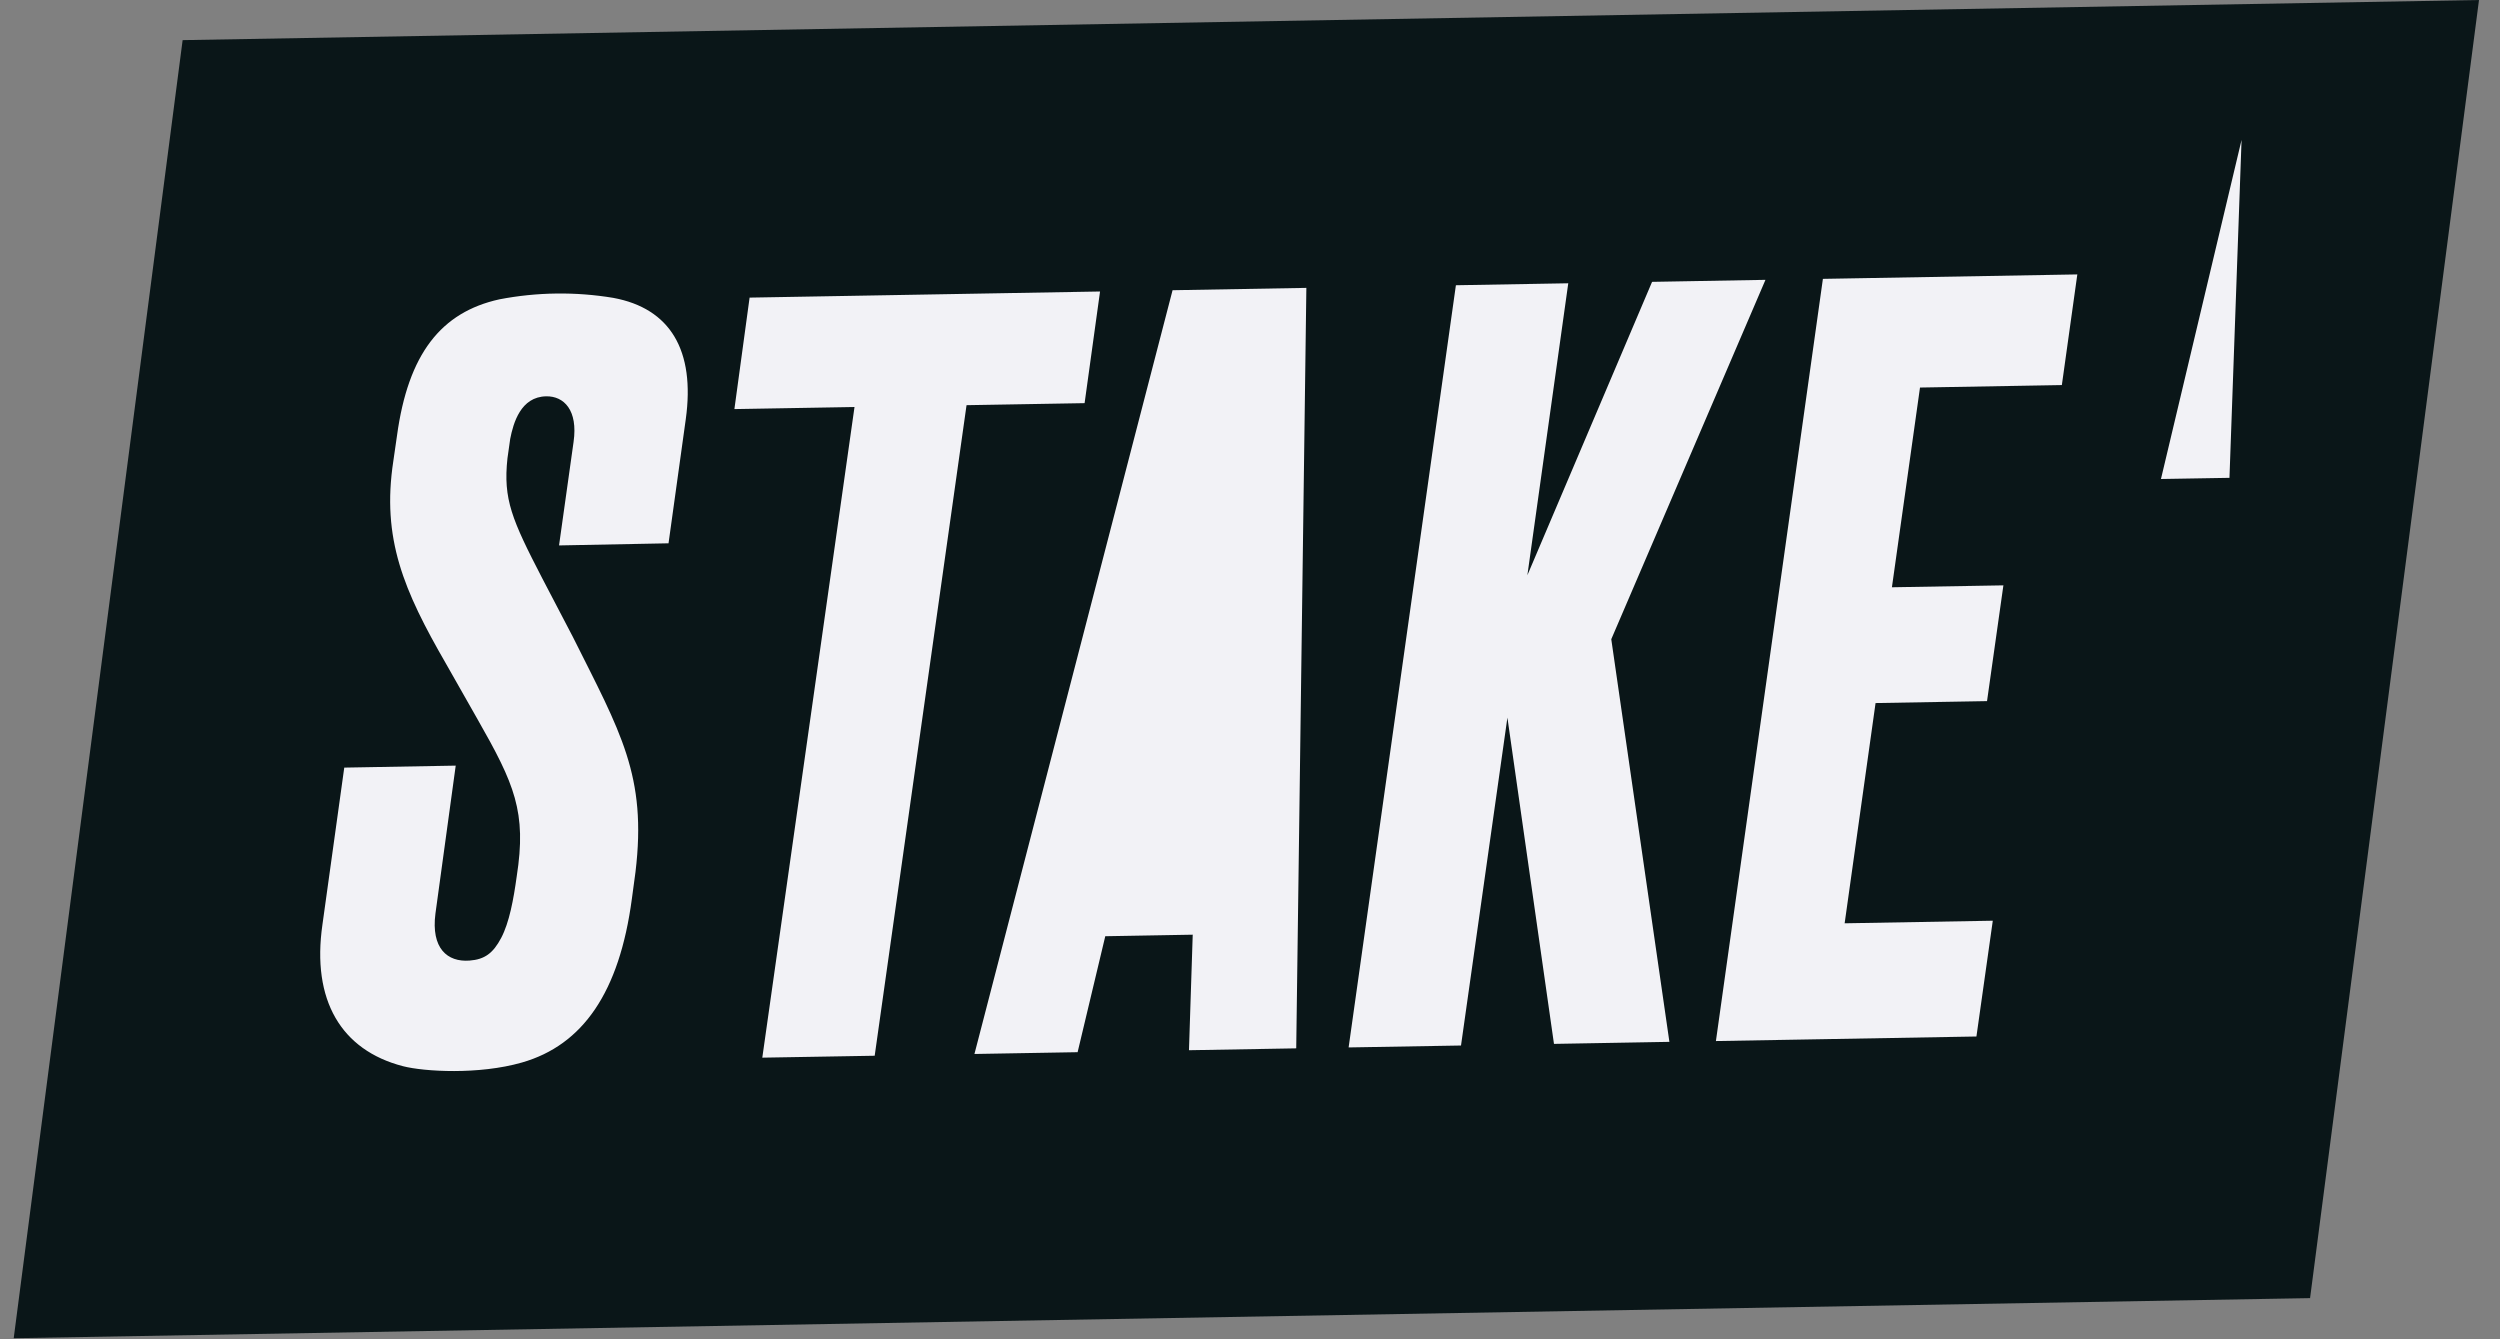 <svg width="112" height="60" viewBox="0 0 112 60" fill="none" xmlns="http://www.w3.org/2000/svg">
<rect x="0" y="0" width="112" height="60" fill="#808080" stroke="none"/>
<g clip-path="url(#clip0_746_132)">
<path d="M103.491 58.156L0.614 59.952L8.182 1.798L111.059 0L103.491 58.156Z" fill="#0A1618"/>
<path d="M27.478 13.345C25.786 13.063 24.057 13.086 22.373 13.41C19.758 13.987 18.287 15.853 17.786 19.514L17.622 20.649C17.089 24.138 18.09 26.455 19.978 29.729L21.395 32.225C23.049 35.129 23.601 36.372 23.149 39.262C23.006 40.299 22.816 41.33 22.455 42.015C22.094 42.701 21.715 42.984 21.034 43.034C20.04 43.109 19.306 42.485 19.508 40.926L20.416 34.3L15.423 34.389L14.447 41.409C13.952 44.814 15.287 47.047 18.051 47.765C19 48.01 21.456 48.155 23.381 47.601C26.105 46.821 27.75 44.464 28.309 40.258L28.47 39.064C28.99 34.752 27.8 32.806 25.667 28.539L24.293 25.908C22.931 23.275 22.536 22.367 22.734 20.533L22.857 19.662C22.997 18.951 23.326 17.775 24.47 17.755C25.262 17.741 25.9 18.372 25.696 19.798L25.045 24.435L29.95 24.34L30.722 18.785C31.151 15.698 30.029 13.817 27.478 13.345ZM49.282 13.059L33.582 13.333L32.901 18.327L38.282 18.234L34.151 47.383L39.186 47.297L43.301 18.152L48.59 18.061L49.282 13.059ZM43.655 47.218L48.277 47.138L49.516 41.943L53.434 41.874L53.266 47.05L58.071 46.966L58.525 12.897L52.531 13.002L43.655 47.218ZM79.093 12.537L74.013 12.627L68.426 25.772L70.258 12.691L65.224 12.779L60.418 46.925L65.453 46.839L67.532 32.15L69.618 46.766L74.789 46.675L72.185 28.637L79.093 12.537ZM76.873 46.639L88.544 46.435L89.277 41.248L82.64 41.364L84.025 31.497L89.019 31.41L89.752 26.224L84.758 26.31L86.016 17.362L92.371 17.251L93.064 12.294L81.666 12.493L76.873 46.639ZM96.811 21.459L99.88 21.407L100.422 6.267L96.811 21.459Z" fill="#F2F2F6"/>
</g>
<defs>
<clipPath id="clip0_746_132">
<rect width="112" height="60" fill="white"/>
</clipPath>
</defs>
</svg>
